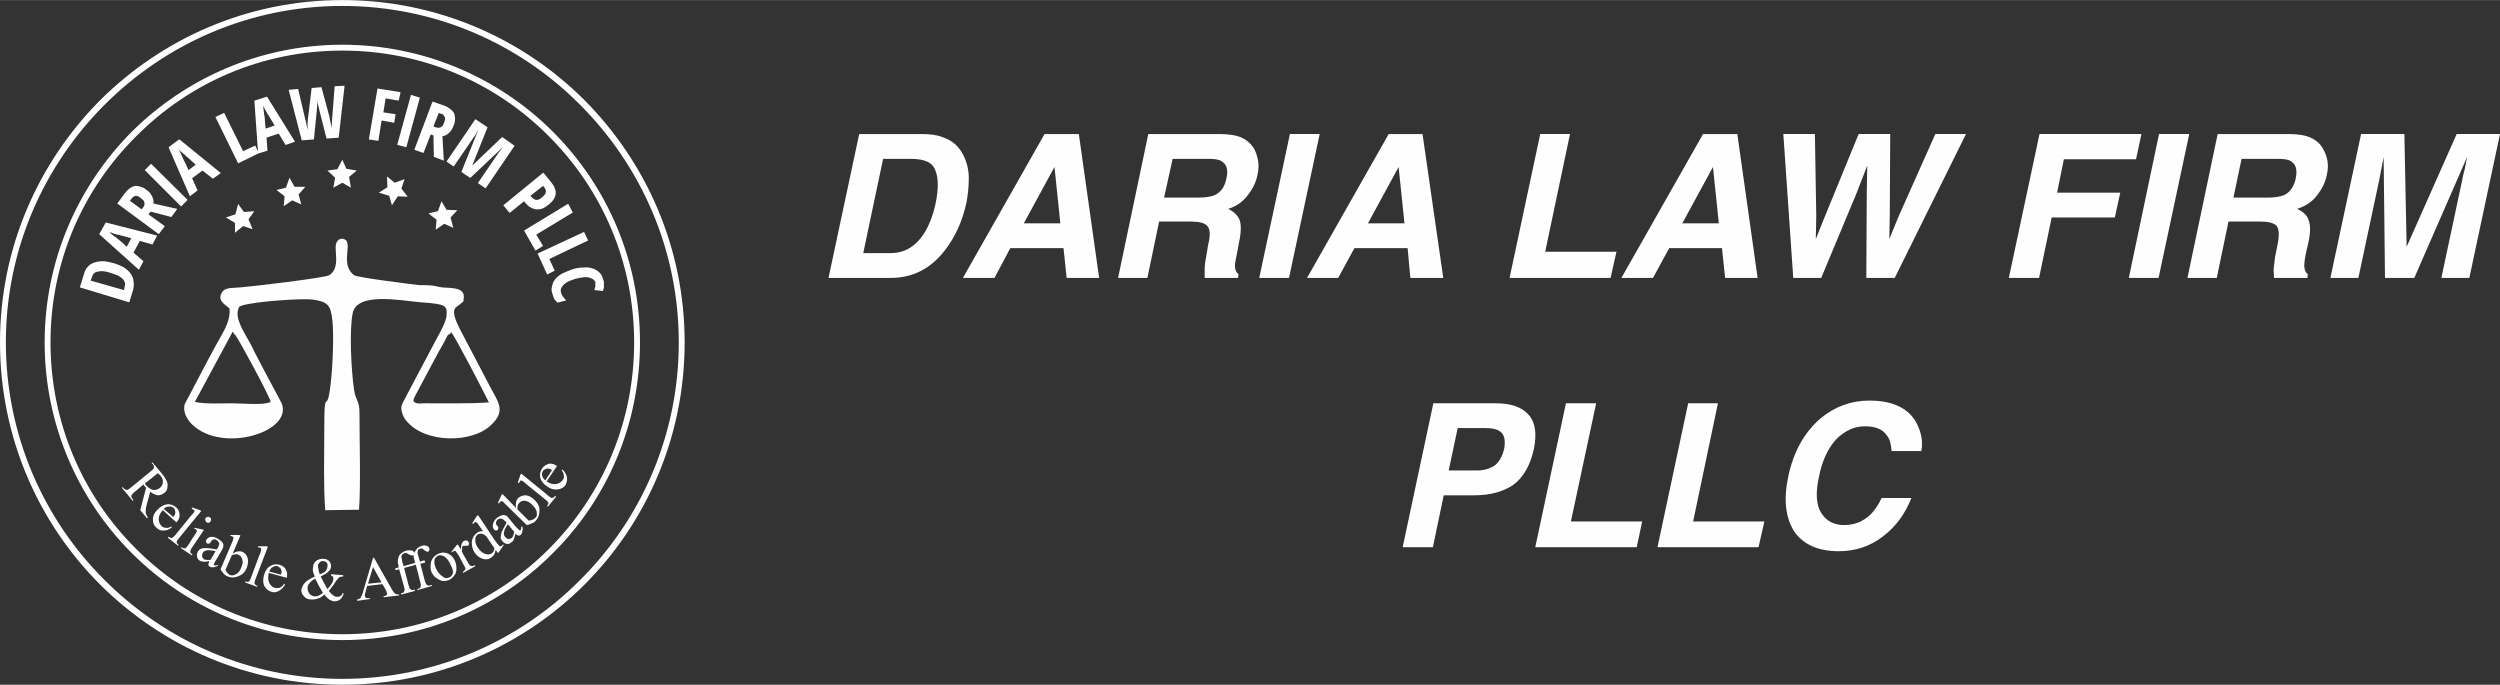 <?xml version="1.0" encoding="UTF-8"?>
<!DOCTYPE svg PUBLIC "-//W3C//DTD SVG 1.1//EN" "http://www.w3.org/Graphics/SVG/1.1/DTD/svg11.dtd">
<!-- Creator: CorelDRAW X7 -->
<svg xmlns="http://www.w3.org/2000/svg" xml:space="preserve" width="6.615in" height="1.812in" version="1.1" style="shape-rendering:geometricPrecision; text-rendering:geometricPrecision; image-rendering:optimizeQuality; fill-rule:evenodd; clip-rule:evenodd"
viewBox="0 0 5543 1518"
 xmlns:xlink="http://www.w3.org/1999/xlink">
 <rect x="0" y="0" width="5543" height="1518" fill="#333333" stroke="none"/>
 <defs>
  <style type="text/css">
   <![CDATA[
    .fil0 {fill:#FEFEFE}
    .fil1 {fill:#FEFEFE;fill-rule:nonzero}
   ]]>
  </style>
 </defs>
 <g id="Layer_x0020_1">
  <g id="_352607464">
   <g>
    <path class="fil0" d="M509 684c2,32 -16,54 -35,90l-14 26c0,0 0,1 -1,2l-49 93c-6,17 5,35 15,45 67,67 227,17 199,-47l-32 -60c-5,-9 -7,-13 -11,-21 -7,-14 -16,-29 -22,-43 -15,-29 -35,-55 -32,-79l2 -7c1,-4 3,-4 8,-6 31,-9 131,-16 156,-13 35,5 40,13 44,46 4,37 0,126 -7,163 -7,38 -11,-13 -11,79 0,59 -2,123 2,179l75 -1c4,-50 1,-159 1,-215 0,-28 -8,-25 -12,-51 -6,-40 -11,-131 -3,-170 10,-47 105,-28 150,-24 57,4 60,7 58,30 -1,16 -22,50 -30,66l-65 123c-4,8 -7,12 -4,24 2,8 6,16 11,21 41,49 145,49 187,8 33,-31 16,-50 -2,-84l-65 -124c-29,-55 -10,-51 1,-62 6,-6 4,-1 5,-10 5,-27 -32,-23 -48,-25 -8,-1 -13,-3 -22,-4 -9,-1 -19,-1 -29,-1 -17,-2 -138,-17 -144,-22 -35,-27 4,-78 -27,-81 -5,0 -11,4 -13,12 -4,16 10,53 -15,69 -10,6 -171,25 -197,27 -19,2 -35,-1 -42,13 -9,18 9,25 18,34zm433 210c39,0 107,1 142,-2l-5 -10c-12,-24 -68,-132 -78,-145 -1,0 -2,0 -2,1 -1,5 -2,0 -7,6 -1,2 -5,10 -6,12 -4,8 -9,16 -13,23l-48 90c-3,6 -9,15 -8,20 2,5 -4,-1 3,3 6,4 13,2 22,2zm-510 -3c25,5 55,3 83,3 21,0 70,5 85,-3 1,-7 -70,-138 -78,-148 -4,-4 -2,-1 -6,-8l-84 156z"/>
    <polygon class="fil0" points="759,354 768,374 791,378 774,392 778,416 759,405 739,416 743,394 726,378 748,375 "/>
    <polygon class="fil0" points="642,394 653,414 677,414 662,431 668,453 648,444 629,457 631,435 613,421 634,416 "/>
    <polygon class="fil0" points="528,452 541,470 564,468 551,486 560,508 539,501 521,516 521,494 501,482 522,475 "/>
    <polygon class="fil0" points="858,391 875,405 897,397 890,418 904,436 882,435 869,455 863,434 840,427 859,415 "/>
    <polygon class="fil0" points="979,446 990,465 1014,466 999,482 1005,505 985,496 966,509 968,487 950,473 971,468 "/>
    <path class="fil1" d="M759 99c182,0 348,74 467,193 120,120 193,285 193,467 0,182 -73,348 -193,467 -119,120 -285,193 -467,193 -182,0 -347,-73 -467,-193 -119,-119 -193,-285 -193,-467 0,-182 74,-347 193,-467 120,-119 285,-193 467,-193zm458 203c-117,-118 -279,-190 -458,-190 -179,0 -340,72 -457,190 -118,117 -190,278 -190,457 0,179 72,341 190,458 117,117 278,189 457,189 179,0 341,-72 458,-189 117,-117 189,-279 189,-458 0,-179 -72,-340 -189,-457z"/>
    <path class="fil1" d="M759 0c210,0 400,85 537,222 137,138 222,327 222,537 0,210 -85,400 -222,537 -137,137 -327,222 -537,222 -210,0 -399,-85 -537,-222 -137,-137 -222,-327 -222,-537 0,-210 85,-399 222,-537 138,-137 327,-222 537,-222zm527 232c-134,-135 -321,-219 -527,-219 -206,0 -392,84 -527,219 -135,135 -219,321 -219,527 0,206 84,393 219,527 135,135 321,219 527,219 206,0 393,-84 527,-219 135,-134 219,-321 219,-527 0,-206 -84,-392 -219,-527z"/>
    <g>
     <path class="fil0" d="M251 583c10,3 17,6 24,10 6,4 11,8 15,14 3,5 6,10 6,16 1,6 1,13 -1,20l-8 26 0 1 -1 0 -109 -33 0 0 0 0 9 -29c2,-7 4,-12 8,-16 4,-5 9,-8 15,-10 6,-2 12,-3 19,-3 7,0 15,2 23,4zm-5 22c-12,-4 -22,-5 -29,-3 -7,1 -11,5 -13,12l-3 8 74 21 1 -6c1,-4 2,-7 1,-10 -1,-3 -2,-6 -5,-9 -3,-2 -6,-5 -10,-7 -5,-2 -10,-4 -16,-6zm92 -63l-28 -8 -14 26 22 19 0 0 0 0 -10 19 0 0 0 0 -88 -79 0 0 0 0 14 -25 0 -1 0 0 114 29 0 0 0 1 -10 19 0 0 0 0zm-47 -14l-26 -7 0 0c-1,0 -2,0 -4,-1 -2,0 -5,-1 -8,-2l0 0c-3,-1 -6,-2 -8,-3 -1,0 -2,0 -3,-1 2,1 3,3 4,4 2,1 4,3 6,5 3,1 6,4 11,8 5,4 11,9 18,16l10 -19zm38 -53l36 26 0 1 0 0 -13 17 0 0 0 0 -92 -68 0 0 0 0 17 -23c3,-4 7,-8 11,-11 3,-2 7,-4 11,-5 4,0 8,0 13,2 4,1 8,3 13,7 6,4 10,9 12,14 3,5 4,10 3,16l53 12 1 0 -1 0 -13 18 0 0 0 0 -46 -12 -5 6zm-15 -11l3 -4c2,-2 3,-4 3,-6 1,-2 1,-3 0,-5l0 0c0,-2 -1,-3 -2,-5 -2,-2 -4,-3 -6,-5 -2,-2 -4,-3 -6,-4 -2,-1 -4,-1 -6,-1 -1,1 -3,1 -4,2 -2,1 -3,3 -5,5l-3 4 26 19zm87 -7l-80 -80 -1 0 1 0 14 -14 0 -1 0 1 81 80 0 0 0 0 -14 14 0 1 -1 -1zm71 -61l-23 -18 -23 17 12 27 0 0 0 0 -17 13 0 0 0 0 -47 -108 0 -1 0 0 23 -17 1 0 0 0 91 74 0 0 0 1 -17 12 0 1 0 -1zm-38 -31l-20 -18c-1,0 -2,-1 -3,-3 -2,-1 -4,-3 -6,-5l0 0c-3,-2 -5,-4 -6,-5 -1,-1 -2,-2 -3,-3 1,2 2,4 3,5 1,2 2,5 3,7 2,3 3,7 6,13 3,5 6,12 10,21l16 -12zm94 -3l-50 -102 0 -1 0 0 19 -9 0 0 0 0 42 85 26 -12 1 -1 0 1 6 13 -8 -113 0 0 0 0 28 -9 0 0 0 0 62 100 0 0 0 0 -20 7 -1 0 0 0 -15 -25 -27 9 2 29 0 0 0 0 -20 6 0 1 0 -1 -45 22 0 0 0 0zm81 -84l-14 -23c-1,0 -1,-2 -2,-3 -1,-2 -3,-5 -4,-7l0 0c-2,-3 -3,-6 -4,-8 -1,-1 -1,-2 -2,-2 1,1 1,3 1,5 0,2 1,5 1,8 0,2 1,7 2,13 0,6 1,14 2,24l20 -7zm142 27l-26 2 0 0 -1 0 -15 -59c-1,-4 -2,-8 -3,-13 -1,-4 -2,-8 -2,-12l0 2 0 0 -2 24 0 0 -6 60 0 0 -1 0 -26 2 0 0 0 0 -29 -112 0 0 0 0 21 -2 0 0 0 0 15 64 0 0c1,3 2,7 3,12 1,4 2,9 3,15 0,-6 0,-11 0,-15 0,-5 1,-9 1,-12l8 -66 0 0 0 0 22 -2 0 0 0 1 17 63 0 0c1,5 2,10 3,15 1,4 2,8 2,12 1,-6 1,-12 1,-16 0,-5 1,-9 1,-12l0 0 5 -65 0 0 0 0 21 -1 1 0 0 0 -13 115 0 0 0 0zm88 7l-21 -3 0 0 0 -1 19 -112 0 0 0 0 50 8 1 1 0 0 -4 18 0 0 0 0 -29 -5 -5 31 27 4 0 0 0 1 -3 18 0 0 0 0 -28 -5 -7 45 0 0 0 0zm42 8l30 -109 0 -1 0 0 19 6 1 0 0 0 -30 110 0 0 -1 0 -19 -5 0 0 0 -1zm74 -22l-16 41 0 0 0 0 -20 -7 0 -1 0 0 40 -106 0 -1 0 1 26 9c6,2 10,5 14,8 4,3 6,6 8,9 1,4 2,8 2,13 0,4 -1,9 -3,14 -3,7 -6,13 -10,16 -4,4 -9,7 -15,8l3 54 0 0 0 0 -21 -8 -1 0 0 0 -1 -48 -6 -2zm6 -18l5 2c2,1 5,1 6,1 2,0 4,0 5,-1l0 0c2,-1 3,-2 5,-4 1,-2 2,-4 3,-7 1,-2 1,-5 2,-7 0,-2 0,-4 -1,-5 -1,-2 -2,-3 -3,-4 -1,-2 -3,-3 -6,-3l-4 -2 -12 30zm62 101l37 -92 0 -1c-2,4 -4,7 -5,10 -2,3 -4,5 -6,8l-43 63 0 0 0 0 -16 -11 0 0 0 0 64 -94 0 -1 0 1 27 18 0 0 0 0 -34 85 0 0 66 -63 0 0 1 0 27 19 0 0 0 0 -64 94 0 0 -1 0 -16 -11 0 0 0 -1 43 -63c2,-3 4,-6 6,-8 2,-3 4,-5 6,-8l0 0 -72 68 0 0 -1 0 -19 -13 0 0 0 0zm194 72c-5,4 -9,7 -14,9 -5,2 -9,2 -14,2l0 0c-4,0 -8,-2 -12,-4 -5,-2 -8,-6 -12,-10l-3 -4 -32 26 0 0 0 0 -14 -17 0 0 0 0 88 -72 0 0 1 0 18 22c7,9 10,17 9,25 -1,8 -6,16 -15,23zm-41 -19l3 3c1,2 3,3 5,4 2,1 3,2 5,2 2,0 4,0 6,-1 2,-1 5,-3 7,-5 3,-2 4,-4 6,-6 1,-1 2,-3 2,-5l0 0c1,-2 0,-3 0,-5 -1,-2 -2,-4 -3,-6l-3 -3 -28 22zm-14 77l97 -59 0 0 1 0 10 19 1 0 -1 0 -81 49 15 25 0 0 0 0 -16 10 0 0 -1 0 -25 -44 -1 0 1 0zm30 51l103 -48 0 -1 0 1 9 19 0 0 0 0 -86 41 12 26 1 0 -1 0 -16 8 -1 0 0 0 -21 -46 0 0 0 0zm128 63c-1,-2 -3,-5 -5,-6 -3,-2 -6,-3 -10,-4l0 0c-3,-1 -8,-1 -13,0 -5,0 -10,2 -16,3l0 0c-13,4 -22,8 -27,14l0 0c-5,5 -7,10 -5,17l0 0c1,3 2,6 4,8 2,3 4,6 7,8l0 1 0 0 -19 5 0 0 0 0c-2,-2 -5,-5 -7,-8 -1,-3 -3,-7 -4,-11 -2,-6 -3,-12 -1,-17 1,-6 3,-11 7,-16l0 0c4,-5 9,-9 16,-13 6,-3 14,-6 22,-9 9,-3 17,-4 25,-4 7,-1 14,0 20,2 6,2 11,5 15,9 4,4 7,9 8,15 1,2 2,4 2,6 0,2 0,4 0,6 0,2 0,4 0,6 -1,3 -1,5 -2,8l0 0 0 0 -19 -2 0 0 0 0c0,-2 1,-3 1,-5 1,-1 1,-2 1,-4l0 0c0,-1 0,-3 0,-4 0,-2 0,-3 0,-5zm-44 -7l0 0 0 0zm0 0l0 0 0 0zm-32 31l0 0 0 0z"/>
    </g>
    <path class="fil1" d="M326 1149l-15 -18 13 -50c-2,-1 -3,-3 -4,-4 0,0 0,-1 -1,-1 0,-1 -1,-1 -1,-2l-20 17c-4,3 -6,6 -7,8 0,2 1,5 3,7l2 3 -2 1 -24 -29 2 -1 2 2c3,3 5,4 8,4 2,0 4,-2 8,-5l44 -36c5,-4 7,-6 7,-8 1,-3 0,-5 -2,-8l-3 -2 2 -2 21 25c6,7 9,13 11,17 2,5 2,9 1,14 0,5 -3,9 -7,12 -4,3 -9,5 -14,5 -5,-1 -11,-3 -17,-8l-8 30c-2,7 -2,12 -2,16 0,3 2,7 5,11l-2 2zm-5 -77c1,0 1,1 1,1 1,1 1,1 1,2 6,6 11,10 16,11 6,1 11,-1 15,-4 5,-4 7,-8 7,-13 1,-4 -1,-9 -4,-13 -2,-2 -4,-5 -7,-7l-29 23zm40 59c-6,6 -9,13 -9,19 0,7 2,12 6,16 3,3 6,4 10,4 3,1 7,0 12,-3l1 2c-5,4 -10,7 -17,7 -6,1 -12,-1 -17,-6 -5,-4 -8,-10 -8,-18 0,-8 3,-15 10,-22 7,-7 14,-11 21,-12 8,-1 15,2 21,7 5,5 7,10 7,16 1,6 -2,12 -7,17l-30 -27zm2 -3l21 18c2,-3 4,-5 4,-6 1,-3 1,-5 0,-8 0,-2 -1,-4 -3,-6 -3,-2 -6,-4 -10,-3 -4,0 -8,1 -12,5zm83 5l-50 61c-2,3 -4,5 -4,6 0,1 0,2 0,4 1,1 2,2 4,4l-1 2 -23 -18 2 -2c2,1 4,2 5,3 1,0 2,0 3,-1 2,-1 3,-2 6,-5l34 -42c5,-5 7,-8 8,-9 1,-2 1,-3 1,-4 0,-1 -1,-1 -2,-2 -1,-1 -2,-1 -4,-2l1 -3 18 6 2 2zm19 14c2,1 3,2 3,4 0,2 0,3 -1,5 -1,1 -2,2 -4,3 -2,0 -3,0 -5,-1 -1,-1 -2,-3 -3,-5 0,-1 0,-3 1,-5 1,-1 3,-2 4,-2 2,-1 4,0 5,1zm-13 28l-27 40c-2,3 -3,5 -3,7 0,1 0,2 0,3 1,1 2,3 5,4l-2 2 -24 -16 2 -2c2,2 4,2 5,3 1,0 2,-1 4,-1 1,-1 2,-3 5,-6l12 -19c4,-5 6,-9 7,-11 1,-1 1,-2 0,-3 0,-1 0,-1 -1,-2 -1,-1 -3,-1 -4,-2l0 -2 19 4 2 1zm12 69c-7,1 -12,2 -14,1 -2,0 -5,-1 -7,-2 -3,-2 -6,-5 -6,-9 -1,-4 0,-8 2,-12 2,-2 3,-4 6,-5 3,-2 7,-2 12,-2 5,0 13,1 23,3l2 -2c3,-5 4,-9 4,-12 -1,-2 -3,-5 -6,-7 -2,-1 -4,-2 -6,-1 -2,0 -4,1 -5,3l-2 3c-1,2 -2,3 -4,3 -1,1 -2,0 -4,0 -1,-1 -2,-3 -2,-4 -1,-1 0,-3 1,-5 2,-3 5,-5 10,-6 5,0 10,1 16,5 5,3 8,6 10,9 1,2 2,5 1,8 0,2 -2,6 -5,11l-10 17c-3,5 -5,8 -5,9 -1,1 -1,2 -1,3 0,0 1,1 1,1 1,0 2,1 2,1 1,0 4,-1 7,-2l-2 3c-7,3 -13,4 -17,1 -2,-1 -3,-2 -3,-4 0,-2 1,-5 2,-8zm3 -3l11 -19c-7,-2 -11,-2 -13,-2 -4,-1 -7,0 -10,1 -2,1 -4,2 -5,4 -2,3 -2,6 -2,9 1,2 2,4 4,6 3,1 8,2 15,1zm49 -14c8,-5 15,-6 21,-4 6,3 10,7 12,14 2,6 1,14 -2,22 -4,10 -11,16 -20,19 -8,3 -15,3 -22,0 -3,-1 -6,-3 -9,-6 -2,-3 -5,-6 -7,-10l24 -56c3,-6 4,-10 4,-11 1,-2 1,-3 0,-4 0,-1 -1,-1 -2,-2 -1,0 -2,-1 -4,-1l0 -2 19 0 3 1 -17 40zm-2 4l-14 32c1,3 3,6 4,7 2,2 4,4 6,5 4,1 8,1 13,-2 5,-2 9,-7 12,-15 3,-7 4,-13 2,-18 -1,-5 -4,-8 -8,-10 -2,-1 -4,-2 -7,-1 -2,0 -5,0 -8,2zm80 -19l-28 73c-1,4 -2,6 -2,8 1,1 1,2 2,3 1,1 2,2 5,3l-1 2 -27 -10 1 -2c3,1 5,1 6,1 1,0 2,-1 3,-2 1,-1 2,-3 3,-6l19 -51c3,-6 4,-10 4,-12 0,-1 0,-2 0,-3 0,-1 -1,-1 -2,-2 -1,0 -3,0 -4,0l-1 -3 19 0 3 1zm2 58c-2,9 -2,16 1,22 3,6 7,10 12,11 4,1 8,1 11,0 3,-1 7,-4 10,-9l2 2c-3,5 -7,10 -12,13 -6,4 -12,5 -18,3 -7,-2 -12,-6 -16,-13 -3,-6 -3,-14 -1,-23 3,-10 7,-17 14,-21 6,-4 13,-5 21,-3 6,2 11,5 14,11 3,5 3,11 2,18l-40 -11zm1 -3l26 7c1,-4 2,-6 1,-8 0,-3 -1,-5 -3,-7 -2,-2 -4,-3 -6,-4 -3,-1 -7,0 -10,2 -4,2 -6,5 -8,10zm137 6l27 2 0 3c-4,0 -7,1 -9,2 -1,1 -5,5 -9,11 -4,7 -9,13 -14,19 3,4 7,8 10,10 2,2 5,3 8,3 3,0 6,0 8,-2 2,-1 4,-3 5,-7l2 2c-2,6 -5,11 -8,13 -4,3 -8,4 -13,4 -4,0 -7,-2 -11,-4 -3,-2 -7,-6 -11,-11 -5,5 -10,8 -15,9 -4,2 -9,2 -14,2 -7,0 -13,-3 -16,-7 -4,-4 -6,-9 -6,-14 1,-5 3,-10 7,-15 4,-5 12,-10 23,-15 -2,-4 -3,-8 -4,-11 0,-3 -1,-6 0,-8 0,-8 3,-13 9,-17 4,-2 9,-4 15,-3 5,0 9,2 12,5 3,4 4,7 4,12 0,4 -2,8 -6,11 -3,4 -9,7 -17,11 5,10 10,19 15,28 8,-9 13,-16 13,-22 0,-2 0,-4 -1,-6 -1,-1 -3,-2 -4,-2l0 -3zm-25 0c6,-2 10,-4 13,-7 3,-4 4,-7 4,-11 1,-3 0,-6 -2,-8 -2,-2 -4,-3 -7,-3 -3,-1 -6,0 -8,3 -3,2 -4,5 -4,7 0,2 0,5 1,7 0,3 1,7 3,12zm7 41c-5,-8 -8,-14 -10,-17 -2,-4 -4,-9 -7,-14 -5,2 -9,5 -12,9 -3,3 -5,7 -5,11 0,5 1,9 4,13 2,3 6,5 11,6 3,0 6,0 8,-1 3,-1 7,-3 11,-7zm132 -19l-34 4 -4 15c-1,3 -1,6 -1,8 0,1 1,2 2,3 2,1 4,1 9,1l0 2 -28 4 0 -3c4,-1 6,-2 7,-3 2,-3 4,-7 6,-14l22 -75 2 -1 39 69c3,6 6,9 8,11 2,1 5,2 9,2l0 2 -34 4 -1 -2c4,-1 6,-1 7,-3 1,-1 2,-2 1,-3 0,-2 -1,-5 -3,-9l-7 -12zm-2 -4l-19 -34 -11 37 30 -3zm89 -81c2,0 4,-1 6,-1 1,0 3,1 5,1 1,1 3,1 4,2 1,2 2,3 2,4 1,1 1,2 0,2 0,1 0,2 0,2 -1,1 -1,1 -1,2 -1,0 -1,0 -2,1 -1,0 -1,0 -2,0 -1,0 -2,-1 -2,-1 -1,0 -2,-1 -3,-1 0,-1 -1,-2 -2,-2 -2,-2 -3,-2 -4,-3 -2,0 -3,0 -4,0 -2,1 -4,2 -5,3 0,1 -1,2 -1,4 0,2 0,3 0,5 1,2 1,4 2,6l3 11 10 -3 2 5 -11 3 10 38c1,3 2,5 3,7 1,1 2,2 3,3 1,0 3,0 4,0 2,0 3,-1 6,-1l0 2 -32 9 -1 -2c2,-1 4,-1 5,-2 1,-1 2,-1 2,-2 1,-2 1,-3 1,-5 0,-1 0,-3 -1,-6l-10 -39 -26 7 10 39c1,2 2,4 2,6 1,1 2,2 3,3 1,1 2,1 3,1 2,0 3,0 5,-1l1 3 -30 8 -1 -3c2,0 3,-1 5,-1 1,-1 2,-2 2,-3 1,-1 1,-2 1,-4 0,-1 0,-4 -1,-6l-11 -39 -8 2 -1 -4 8 -2c0,-2 -1,-5 -1,-7 -1,-2 -1,-5 -1,-7 0,-2 1,-5 1,-7 1,-3 2,-5 3,-7 2,-2 4,-4 6,-5 2,-2 5,-3 8,-4 3,-1 5,-1 7,-1 2,0 4,0 5,0 2,1 3,1 4,2 2,1 2,2 3,4l0 0c0,-2 1,-3 2,-5 1,-1 2,-3 3,-4 1,-2 3,-3 5,-4 1,-1 4,-2 6,-3zm-20 21c-1,1 -2,1 -3,0 -1,0 -2,0 -3,-1 -1,0 -2,-1 -3,-1 -1,-1 -2,-2 -3,-2 -1,-1 -2,-1 -3,-1 -1,0 -2,0 -3,0 -2,1 -4,2 -5,3 -1,1 -1,3 -2,4 0,2 0,4 1,6 0,3 1,5 1,7l3 9 25 -7 -1 -6c-1,-1 -1,-2 -1,-4 0,-1 -1,-2 -1,-3 0,-1 0,-1 0,-2 0,-1 0,-2 1,-3 -1,0 -1,1 -2,1 -1,0 -1,0 -1,0zm56 -3c8,-4 16,-4 24,0 7,4 11,9 14,16 2,5 3,10 3,16 0,6 -1,12 -5,16 -3,4 -7,8 -12,10 -8,3 -16,3 -23,-2 -7,-3 -12,-9 -15,-15 -2,-5 -3,-11 -2,-17 0,-6 2,-11 5,-15 3,-4 7,-7 11,-9zm0 4c-2,1 -4,3 -6,5 -1,2 -2,5 -2,9 0,3 1,8 3,13 4,8 8,14 14,18 6,5 11,6 16,3 4,-1 6,-4 8,-9 1,-4 0,-10 -4,-17 -4,-10 -9,-17 -16,-21 -4,-2 -9,-3 -13,-1zm44 -25l7 11c0,-10 2,-16 7,-19 2,-1 4,-1 6,-1 2,1 3,2 4,4 1,1 1,3 1,4 -1,2 -1,3 -3,4 -1,0 -3,0 -5,0 -3,0 -4,0 -5,0 -1,0 -1,1 -2,2 0,3 -1,6 -1,11l14 25c2,3 3,5 5,6 1,1 2,1 4,1 1,0 3,-1 6,-2l1 2 -27 15 -1 -2c3,-2 4,-3 5,-5 1,-1 1,-2 1,-4 -1,-1 -1,-2 -3,-5l-11 -21c-4,-6 -6,-9 -7,-10 0,-1 -1,-2 -2,-2 -1,0 -2,0 -3,1 -1,0 -3,1 -4,3l-1 -2 12 -15 2 -1zm84 12c-1,4 -2,8 -3,10 -2,3 -4,5 -7,7 -5,4 -11,5 -18,3 -7,-2 -13,-6 -18,-13 -5,-7 -7,-15 -7,-24 1,-9 5,-16 12,-21 4,-3 8,-4 13,-3l-6 -9c-4,-5 -6,-9 -7,-10 -2,-1 -3,-1 -3,-2 -1,0 -2,1 -3,1 -1,1 -2,2 -3,4l-2 -2 10 -16 3 -2 38 57c4,6 7,9 8,10 1,1 2,2 3,2 1,0 2,0 3,-1 1,0 2,-1 3,-3l2 1 -11 16 -2 2 -5 -7zm-3 -4l-17 -25c-2,-2 -4,-4 -6,-5 -3,-1 -5,-2 -8,-2 -2,0 -4,1 -6,2 -3,2 -5,6 -5,10 -1,6 1,13 6,20 5,7 10,11 16,13 6,2 10,1 14,-1 4,-3 6,-6 6,-12zm47 -32c-2,7 -3,12 -4,13 -1,3 -3,5 -5,6 -3,3 -6,4 -10,4 -4,-1 -7,-3 -10,-6 -2,-3 -3,-5 -4,-7 0,-4 1,-8 2,-13 2,-4 6,-12 11,-21l-1 -2c-4,-4 -8,-7 -10,-7 -3,-1 -6,0 -9,2 -2,2 -3,4 -3,6 -1,2 0,4 1,6l2 2c2,2 2,4 2,5 0,1 -1,3 -2,4 -1,1 -2,1 -4,1 -1,0 -3,-1 -4,-3 -2,-2 -3,-6 -2,-11 1,-5 4,-10 9,-14 4,-3 8,-5 12,-6 3,-1 5,0 8,1 2,1 5,4 8,8l13 16c4,4 6,6 7,7 1,1 2,2 3,2 0,0 1,-1 1,-1 1,0 1,-1 1,-2 1,-1 1,-3 1,-7l3 3c0,8 -1,14 -5,17 -1,1 -3,2 -5,1 -2,0 -4,-2 -6,-4zm-3 -4l-14 -17c-4,6 -6,10 -7,12 -1,4 -2,7 -2,10 1,2 1,5 3,6 2,3 4,4 7,5 3,0 5,-1 7,-2 3,-2 5,-7 6,-14zm4 -53c-1,-10 0,-17 5,-22 4,-4 10,-6 17,-6 7,1 13,4 20,11 7,7 11,15 10,25 0,8 -3,15 -8,20 -2,3 -5,5 -9,6 -3,2 -7,3 -11,4l-44 -43c-5,-5 -8,-8 -9,-9 -1,-1 -3,-1 -3,-1 -1,0 -2,1 -3,1 -1,1 -2,3 -2,4l-3 -1 8 -18 2 -2 30 31zm3 3l25 25c4,0 6,-1 9,-2 2,-1 4,-2 6,-4 3,-2 4,-7 3,-12 0,-5 -4,-11 -10,-17 -5,-5 -10,-8 -16,-9 -5,0 -9,1 -12,4 -2,2 -3,4 -4,6 0,2 -1,5 -1,9zm9 -79l61 50c2,2 5,3 6,4 1,0 2,0 3,-1 2,0 3,-1 5,-4l2 2 -18 22 -2 -1c1,-2 2,-4 3,-5 0,-1 0,-3 -1,-4 -1,-1 -2,-3 -5,-5l-42 -34c-5,-5 -8,-7 -10,-8 -1,-1 -2,-1 -3,-1 -1,1 -2,1 -2,2 -1,1 -2,2 -2,4l-3 -1 6 -18 2 -2zm56 17c7,5 14,7 21,6 6,-1 11,-4 14,-8 3,-4 4,-7 3,-11 0,-3 -1,-7 -5,-12l2 -1c5,4 8,10 10,16 1,6 0,12 -3,18 -4,6 -10,9 -18,10 -7,1 -15,-1 -22,-6 -9,-6 -14,-12 -16,-20 -2,-7 0,-14 4,-21 4,-5 9,-8 15,-10 6,-1 12,1 18,5l-23 34zm-3 -2l15 -23c-3,-2 -6,-3 -7,-3 -3,-1 -5,0 -8,1 -2,1 -4,2 -5,4 -2,3 -3,6 -2,10 1,4 3,8 7,11z"/>
   </g>
   <path class="fil1" d="M1958 352l-44 209 61 0c32,0 57,-16 76,-47 10,-17 18,-38 23,-61 7,-33 7,-58 0,-75 -6,-18 -24,-26 -55,-26l-61 0zm132 -48c21,7 36,20 46,40 8,16 12,33 12,51 0,19 -2,37 -5,53 -9,43 -26,79 -49,108 -31,40 -71,60 -119,60l-138 0 68 -319 137 0c20,0 36,2 48,7z"/>
   <path id="1" class="fil1" d="M2270 495l81 0 -13 -125 -68 125zm46 -198l76 0 45 319 -72 0 -7 -66 -118 0 -35 66 -70 0 181 -319z"/>
   <path id="2" class="fil1" d="M2600 352l-19 86 76 0c15,0 27,-2 35,-5 14,-6 24,-19 27,-37 5,-19 1,-32 -11,-39 -6,-4 -17,-5 -31,-5l-77 0zm179 -25c5,8 8,17 10,27 2,10 2,21 -1,34 -3,15 -10,30 -21,44 -11,15 -25,25 -44,31 13,6 22,15 26,26 3,10 3,27 -2,49l-4 22c-3,14 -5,24 -5,29 0,9 3,15 8,19l-1 8 -74 0c0,-8 0,-13 0,-18 0,-8 1,-18 3,-27l5 -30c5,-20 4,-33 -2,-40 -6,-7 -18,-10 -38,-10l-69 0 -26 125 -65 0 67 -319 157 0c22,0 39,3 50,8 11,5 19,12 26,22z"/>
   <polygon id="3" class="fil1" points="2858,616 2792,616 2860,297 2926,297 "/>
   <path id="4" class="fil1" d="M3033 495l81 0 -13 -125 -68 125zm46 -198l75 0 46 319 -73 0 -6 -66 -118 0 -36 66 -69 0 181 -319z"/>
   <polygon id="5" class="fil1" points="3415,297 3481,297 3426,558 3584,558 3571,616 3347,616 "/>
   <path id="6" class="fil1" d="M3730 495l81 0 -13 -125 -68 125zm46 -198l76 0 45 319 -72 0 -7 -66 -117 0 -36 66 -70 0 181 -319z"/>
   <polygon id="7" class="fil1" points="4024,297 4027,479 4026,530 4046,480 4121,297 4191,297 4190,479 4189,530 4209,481 4291,297 4359,297 4201,616 4138,616 4139,429 4140,367 4116,429 4038,616 3976,616 3954,297 "/>
   <polygon id="8" class="fil1" points="4522,297 4748,297 4736,353 4576,353 4561,427 4701,427 4689,482 4549,482 4521,616 4454,616 "/>
   <polygon id="9" class="fil1" points="4786,616 4720,616 4787,297 4854,297 "/>
   <path id="10" class="fil1" d="M4970 352l-18 86 76 0c15,0 26,-2 35,-5 14,-6 23,-19 27,-37 4,-19 1,-32 -11,-39 -6,-4 -17,-5 -31,-5l-78 0zm179 -25c5,8 9,17 11,27 2,10 2,21 -1,34 -3,15 -10,30 -21,44 -11,15 -26,25 -45,31 14,6 23,15 26,26 4,10 4,27 -1,49l-5 22c-3,14 -4,24 -4,29 0,9 3,15 8,19l-1 8 -74 0c0,-8 -1,-13 -1,-18 1,-8 2,-18 3,-27l6 -30c4,-20 3,-33 -2,-40 -6,-7 -19,-10 -38,-10l-69 0 -26 125 -65 0 67 -319 157 0c22,0 38,3 49,8 11,5 20,12 26,22z"/>
   <path id="11" class="fil1" d="M5447 297l96 0 -68 319 -62 0 46 -216c1,-6 3,-15 6,-26 2,-11 4,-20 5,-26l-117 268 -65 0 -3 -268c-1,6 -3,15 -5,26 -2,11 -4,20 -5,26l-46 216 -62 0 68 -319 96 0 5 250 111 -250z"/>
   <path id="12" class="fil1" d="M3295 949l-63 0 -20 94 63 0c15,0 28,-4 39,-11 10,-8 17,-20 21,-37 3,-17 1,-29 -6,-36 -7,-7 -19,-10 -34,-10zm-26 149l-68 0 -24 115 -67 0 68 -319 139 0c32,0 56,8 71,24 16,17 20,42 13,77 -8,37 -24,64 -46,80 -22,15 -51,23 -86,23z"/>
   <polygon id="13" class="fil1" points="3472,894 3539,894 3483,1156 3641,1156 3629,1213 3404,1213 "/>
   <polygon id="14" class="fil1" points="3743,894 3809,894 3754,1156 3912,1156 3899,1213 3675,1213 "/>
   <path id="15" class="fil1" d="M4037 927c32,-26 67,-39 108,-39 53,0 89,18 106,53 9,19 13,39 9,59l-66 0c-1,-15 -4,-27 -10,-34 -9,-14 -25,-21 -49,-21 -24,0 -45,10 -64,29 -18,20 -31,47 -38,83 -8,36 -6,63 5,80 11,18 28,27 51,27 23,0 42,-8 58,-23 8,-8 17,-20 25,-37l66 0c-14,35 -34,63 -63,85 -28,22 -61,33 -98,33 -46,0 -79,-15 -99,-44 -19,-30 -24,-71 -13,-122 12,-56 36,-98 72,-129z"/>
  </g>
 </g>
</svg>
